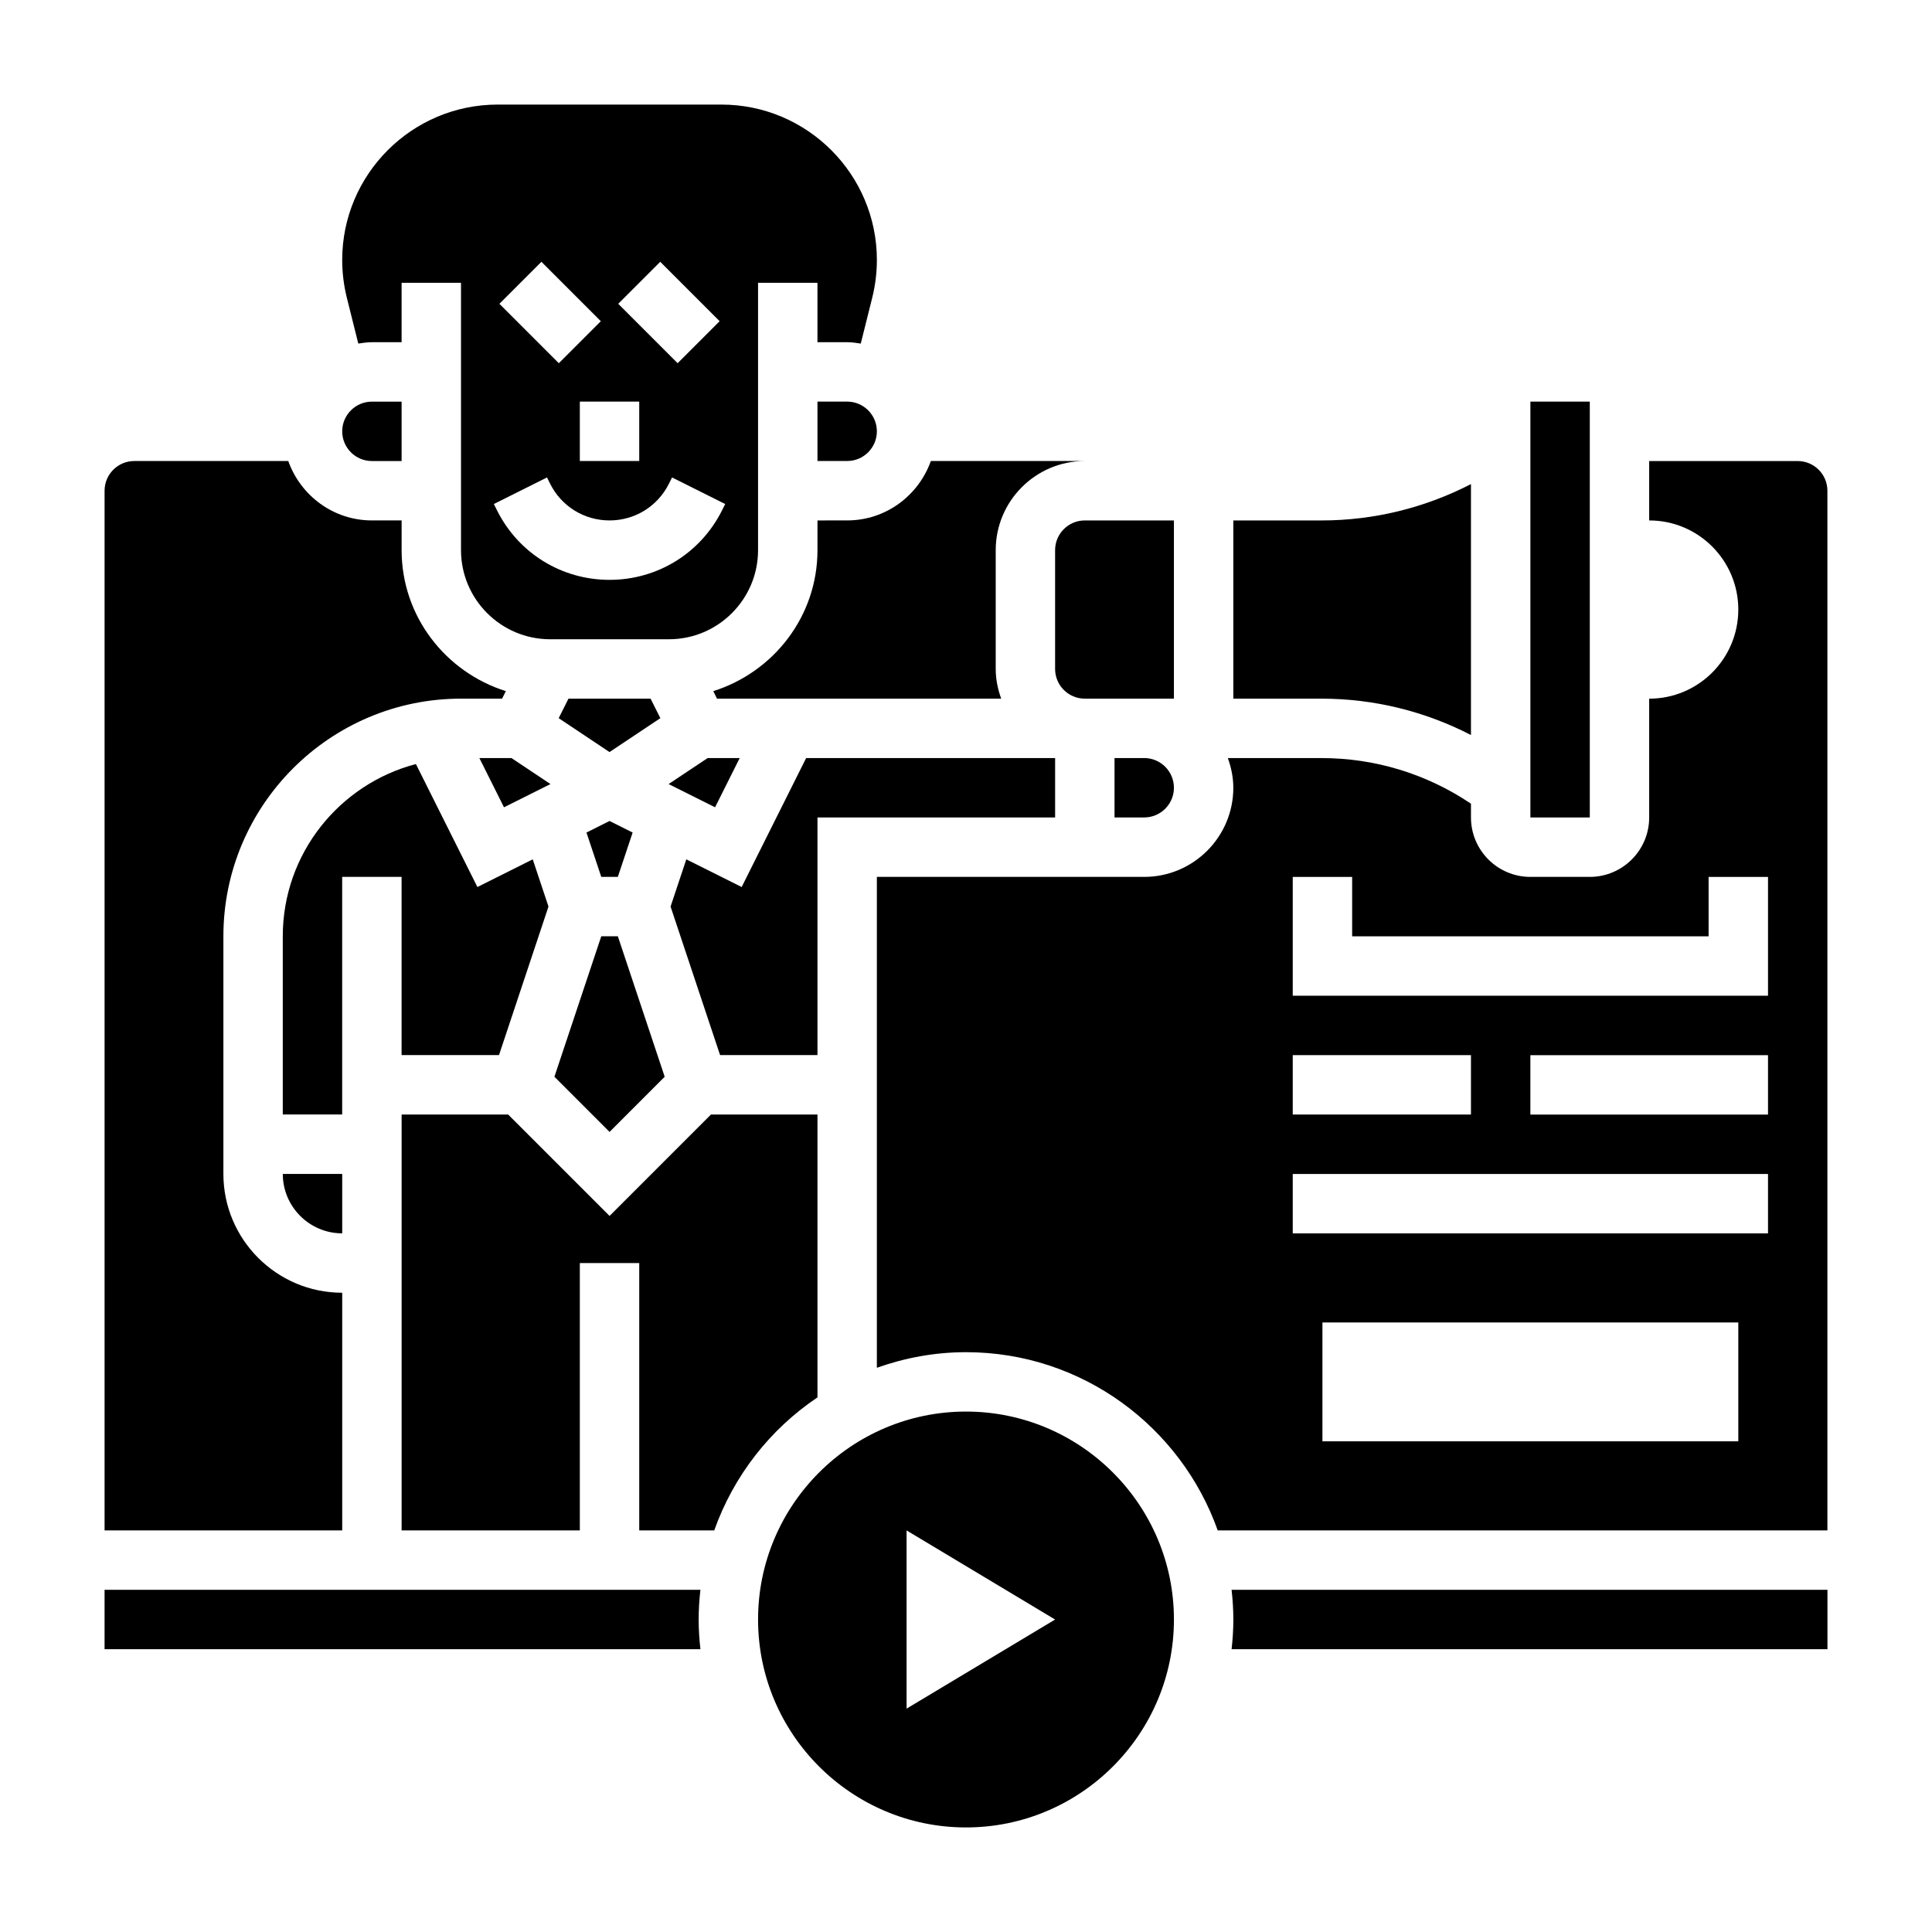 <?xml version="1.0" encoding="UTF-8"?>
<!-- Uploaded to: ICON Repo, www.svgrepo.com, Generator: ICON Repo Mixer Tools -->
<svg fill="#000000" width="800px" height="800px" version="1.1" viewBox="144 144 512 512" xmlns="http://www.w3.org/2000/svg">
 <g>
  <path d="m316.41 329.15h-21.758l-2.59 5.172 13.469 8.984 13.469-8.984z"/>
  <path d="m299.42 364.63 3.922 11.754h4.391l3.922-11.754-6.117-3.062z"/>
  <path d="m238.95 235.05c1.188-0.18 2.367-0.359 3.606-0.359h7.871v-15.746h15.742v70.848c0 13.02 10.598 23.617 23.617 23.617h31.488c13.02 0 23.617-10.598 23.617-23.617v-70.848h15.742v15.742h7.871c1.234 0 2.418 0.18 3.606 0.363l3.039-12.156c0.812-3.266 1.23-6.625 1.23-9.996 0-22.703-18.484-41.184-41.195-41.184h-59.309c-22.711 0-41.191 18.48-41.191 41.184 0 3.371 0.418 6.723 1.227 9.996zm80.02-21.672 15.742 15.742-11.133 11.133-15.742-15.742zm-5.566 37.055v15.742h-15.742v-15.742zm-25.922-37.055 15.742 15.742-11.133 11.133-15.742-15.742zm1.48 57.152 0.824 1.66c3 6 9.031 9.73 15.746 9.73s12.746-3.731 15.742-9.73l0.828-1.66 14.082 7.047-0.828 1.66c-5.684 11.367-17.113 18.43-29.824 18.43-12.715 0-24.145-7.062-29.828-18.438l-0.828-1.66z"/>
  <path d="m234.69 470.85v-15.742l-15.746-0.004c0 8.684 7.062 15.746 15.746 15.746z"/>
  <path d="m276.24 423.61 13.113-39.359-4.172-12.516-14.664 7.336-16.297-32.59c-20.262 5.312-35.281 23.727-35.281 45.641v47.23h15.742v-62.977h15.742v47.23z"/>
  <path d="m305.54 443.97 14.609-14.621-12.414-37.227h-4.391l-12.418 37.227z"/>
  <path d="m376.38 258.3c0-4.344-3.535-7.871-7.871-7.871h-7.871v15.742h7.871c4.336 0.004 7.871-3.523 7.871-7.871z"/>
  <path d="m439.36 344.89v15.742h7.871c4.336 0 7.871-3.527 7.871-7.871s-3.535-7.871-7.871-7.871z"/>
  <path d="m533.82 338.79v-66.504c-12.211 6.293-25.703 9.637-39.582 9.637h-23.395v47.23h23.395c13.879 0 27.371 3.34 39.582 9.637z"/>
  <path d="m549.57 250.43h15.742v110.21h-15.742z"/>
  <path d="m360.64 423.61v-62.977h62.977v-15.742h-65.98l-17.09 34.18-14.668-7.336-4.172 12.516 13.121 39.359z"/>
  <path d="m340.03 344.89h-8.496l-10.344 6.894 12.312 6.156z"/>
  <path d="m360.64 281.92v7.871c0 17.586-11.676 32.34-27.613 37.367l0.992 1.992h75.305c-0.883-2.469-1.449-5.098-1.449-7.871v-31.488c0-13.02 10.598-23.617 23.617-23.617h-40.809c-3.258 9.141-11.918 15.742-22.168 15.742z"/>
  <path d="m455.1 281.92h-23.617c-4.336 0-7.871 3.527-7.871 7.871v31.488c0 4.344 3.535 7.871 7.871 7.871h23.617z"/>
  <path d="m470.85 573.18c0 2.66-0.172 5.281-0.465 7.871h157.91v-15.742h-157.91c0.289 2.59 0.465 5.211 0.465 7.871z"/>
  <path d="m400 518.08c-30.387 0-55.105 24.727-55.105 55.105s24.719 55.105 55.105 55.105 55.105-24.727 55.105-55.105c-0.004-30.379-24.723-55.105-55.105-55.105zm-15.746 78.723v-47.23l39.359 23.617z"/>
  <path d="m360.64 514.32v-74.957h-28.23l-26.871 26.875-26.875-26.875h-28.23v110.21h47.23v-70.848h15.742v70.848h19.875c5.144-14.477 14.805-26.828 27.359-35.25z"/>
  <path d="m279.53 344.89h-8.492l6.527 13.051 12.309-6.156z"/>
  <path d="m620.41 266.18h-39.359v15.742c13.043 0 23.617 10.57 23.617 23.617 0 13.043-10.57 23.617-23.617 23.617v31.488c0 8.684-7.062 15.742-15.742 15.742h-15.742c-8.684 0-15.742-7.062-15.742-15.742v-3.66l-0.277-0.18c-11.684-7.797-25.273-11.906-39.309-11.906h-24.844c0.883 2.473 1.449 5.102 1.449 7.871 0 13.02-10.598 23.617-23.617 23.617h-70.848v130.09c7.398-2.629 15.328-4.133 23.617-4.133 30.773 0 56.953 19.758 66.715 47.23h161.57v-275.52c0-4.348-3.535-7.871-7.875-7.871zm-133.82 157.44h47.23v15.742h-47.23zm118.08 102.34h-110.21v-31.488h110.21zm7.871-55.102h-125.95v-15.742h125.95zm0-31.488h-62.977v-15.742h62.977zm0-31.488h-125.95v-31.488h15.742v15.742h94.465v-15.742h15.742z"/>
  <path d="m171.71 565.31v15.742h157.91c-0.293-2.59-0.469-5.211-0.469-7.871s0.172-5.281 0.465-7.871z"/>
  <path d="m242.56 266.18h7.871v-15.742h-7.871c-4.336 0-7.871 3.527-7.871 7.871s3.531 7.871 7.871 7.871z"/>
  <path d="m234.69 486.59c-17.367 0-31.488-14.121-31.488-31.488v-62.977c0-34.723 28.254-62.977 62.977-62.977h10.879l0.992-1.992c-15.941-5.027-27.617-19.781-27.617-37.367v-7.871h-7.871c-10.25 0-18.91-6.606-22.168-15.742h-40.809c-4.336 0-7.871 3.527-7.871 7.871v275.52h62.977z"/>
 </g>
</svg>